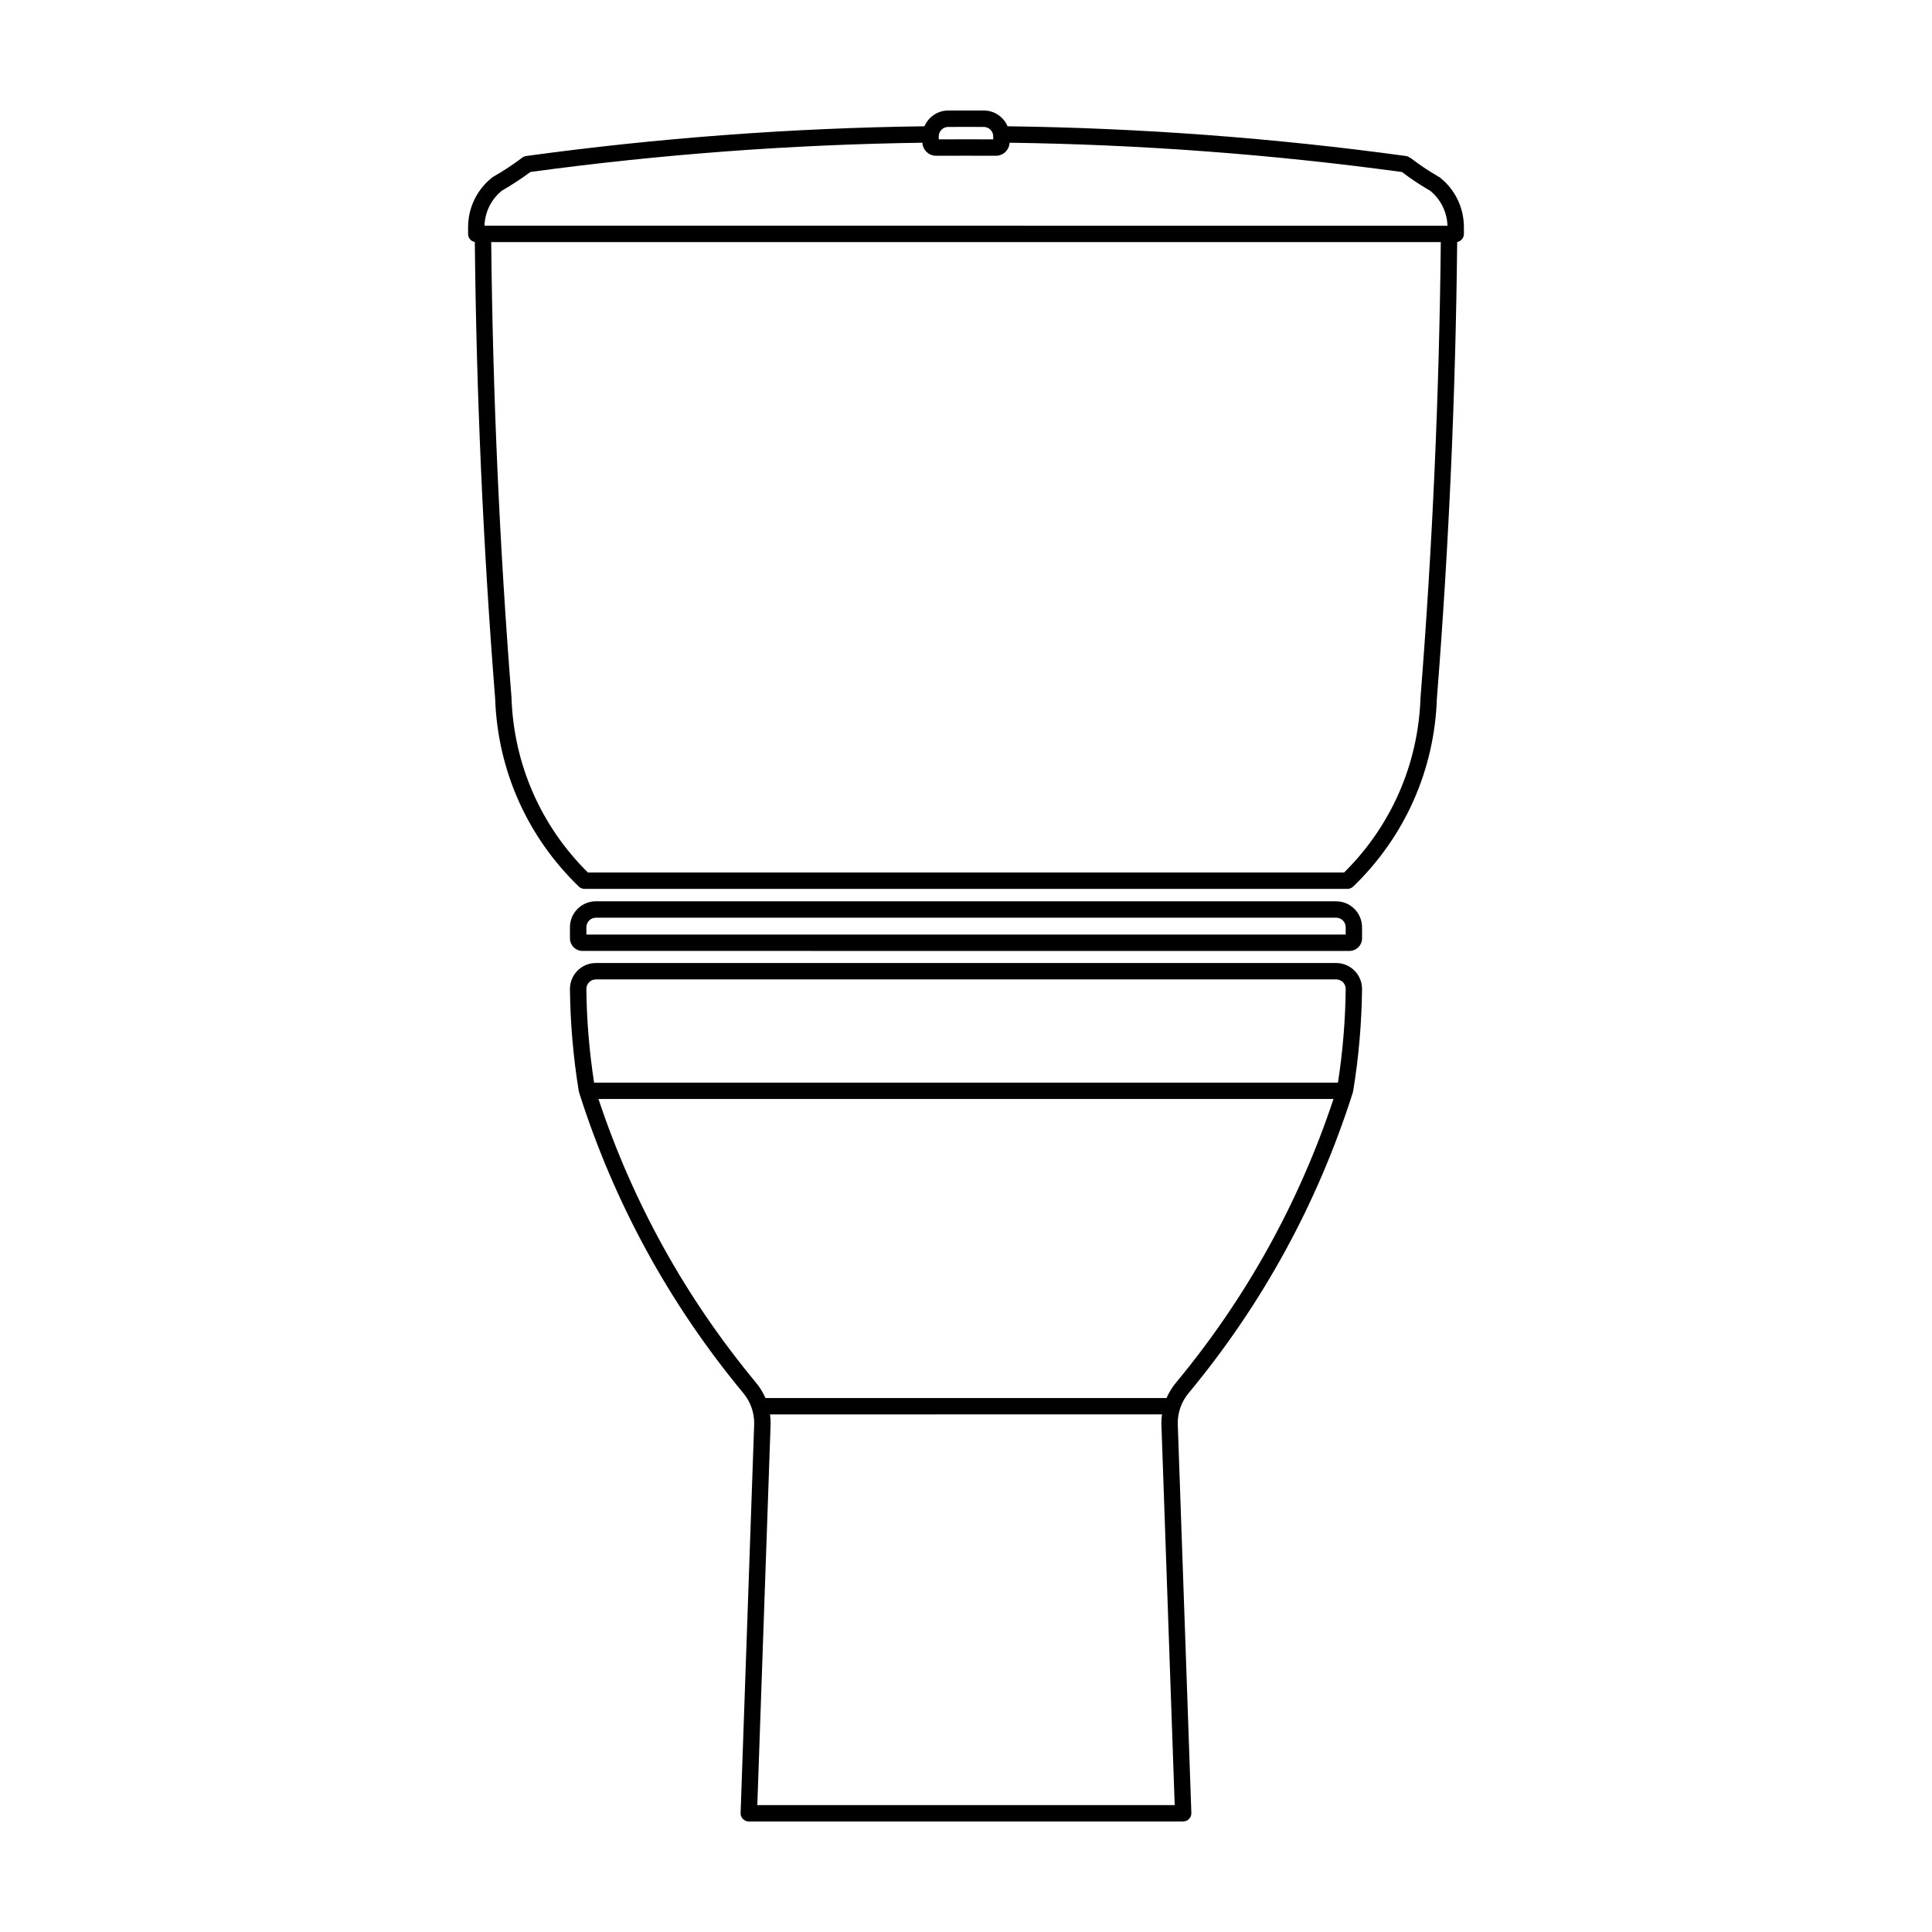 <?xml version="1.0" encoding="UTF-8"?>
<!-- Uploaded to: ICON Repo, www.svgrepo.com, Generator: ICON Repo Mixer Tools -->
<svg fill="#000000" width="800px" height="800px" version="1.1" viewBox="144 144 512 512" xmlns="http://www.w3.org/2000/svg">
 <g>
  <path d="m498.16 382.86-0.082-0.004-98.078-0.004h-98.09c-3.789 0-6.867 3.082-6.867 6.871v2.938c0 1.844 1.5 3.344 3.344 3.344h32.898l68.715 0.004h101.61c1.844 0 3.352-1.5 3.352-3.344l-0.004-2.891c0-0.004-0.004-0.012-0.004-0.016 0.02-3.769-3.023-6.863-6.793-6.898zm-196.25 4.336h196.18 0.016 0.016c1.391 0.016 2.516 1.16 2.5 2.555v0.016 0.012 1.891h-31.906l-68.711-0.004h-100.61v-1.891-0.023-0.023c0-1.391 1.133-2.531 2.523-2.531z"/>
  <path d="m525.61 191.05c-0.16-0.125-0.332-0.215-0.52-0.297-0.059-0.039-0.109-0.09-0.176-0.125-2.434-1.41-4.746-2.961-6.879-4.609-0.152-0.117-0.316-0.207-0.488-0.277-0.281-0.207-0.609-0.352-0.973-0.402-34.863-4.777-70.367-7.422-105.55-7.875-1.047-2.449-3.477-4.176-6.309-4.18h-4.715-4.711c-2.828 0.004-5.262 1.734-6.301 4.18-35.195 0.457-70.699 3.102-105.56 7.883-0.035 0-0.07 0.016-0.105 0.023-0.074 0.012-0.156 0.035-0.234 0.059-0.062 0.02-0.129 0.039-0.188 0.066-0.066 0.031-0.133 0.059-0.195 0.09-0.066 0.039-0.133 0.082-0.199 0.121-0.027 0.023-0.062 0.039-0.094 0.059-2.394 1.824-5 3.539-7.738 5.102-0.051 0.023-0.09 0.066-0.137 0.098-0.051 0.031-0.098 0.059-0.141 0.086-0.027 0.023-0.047 0.047-0.07 0.066-0.008 0.004-0.012 0.004-0.016 0.012-3.981 3.215-6.262 7.984-6.262 13.109v1.762c0 1.066 0.77 1.949 1.785 2.133 0.406 40.223 2.215 80.922 5.387 121.01 0.645 18.957 8.523 36.648 22.184 49.816 0.406 0.387 0.945 0.609 1.508 0.609h202.19c0.141 0 0.281-0.016 0.422-0.047 0.055-0.012 0.105-0.035 0.168-0.051 0.082-0.02 0.156-0.039 0.23-0.07 0.066-0.023 0.121-0.059 0.18-0.098 0.066-0.035 0.125-0.059 0.188-0.105 0.07-0.047 0.133-0.102 0.191-0.152 0.047-0.031 0.09-0.059 0.121-0.098 0.012-0.012 0.02-0.016 0.031-0.023h0.004c13.637-13.164 21.508-30.844 22.148-49.785 3.168-40.082 4.973-80.781 5.379-121.01 1.02-0.188 1.785-1.062 1.785-2.133v-1.762c0.008-5.16-2.305-9.961-6.336-13.184zm-125.61-10.129c-2.41 0-4.816 0.004-7.227 0.012v-0.773c0-1.391 1.133-2.523 2.519-2.523 1.566 0 3.133-0.004 4.699-0.004 1.57 0 3.141 0 4.707 0.004 1.391 0 2.523 1.137 2.523 2.523v0.77c-2.406-0.004-4.816-0.008-7.223-0.008zm-123 13.613c2.66-1.527 5.195-3.195 7.559-4.957 34.316-4.676 69.242-7.281 103.88-7.754 0.102 1.918 1.688 3.457 3.637 3.457h0.004c2.637-0.012 5.273-0.016 7.914-0.016s5.281 0.004 7.914 0.016h0.012 0.004c1.941 0 3.523-1.527 3.629-3.457 34.676 0.469 69.652 3.078 104 7.769 2.231 1.715 4.644 3.324 7.18 4.797 0.07 0.039 0.141 0.074 0.215 0.105 2.856 2.301 4.527 5.68 4.648 9.332l-127.6-0.004h-127.6c0.117-3.633 1.777-6.992 4.606-9.289zm223.2 180.68h-200.41c-12.473-12.328-19.648-28.73-20.238-46.289 0-0.016-0.004-0.031-0.004-0.051v-0.051c-3.16-39.969-4.961-80.551-5.371-120.66h251.65c-0.406 40.113-2.211 80.695-5.371 120.66 0 0.016 0.004 0.031 0.004 0.051-0.004 0.016-0.012 0.031-0.012 0.051-0.586 17.559-7.769 33.961-20.242 46.289z"/>
  <path d="m502.99 401.27c-1.285-1.309-3.004-2.039-4.801-2.062h-196.28c-3.789 0-6.867 3.078-6.867 6.867v0.082c0.098 8.961 0.871 17.996 2.316 26.844 0.035 0.215 0.09 0.43 0.152 0.637v0.012c9.281 29.188 23.906 55.941 43.457 79.512v0.004c1.906 2.281 2.918 5.117 2.902 8.07l-3.602 103.23v0.039c0 0.012-0.004 0.023-0.004 0.035 0 0.066 0.012 0.117 0.016 0.18 0.004 0.074 0.012 0.145 0.02 0.223 0.016 0.07 0.035 0.137 0.055 0.203 0.02 0.07 0.035 0.141 0.066 0.207 0.031 0.066 0.059 0.125 0.098 0.191 0.035 0.059 0.059 0.121 0.102 0.176 0.039 0.059 0.086 0.109 0.133 0.168 0.039 0.055 0.082 0.105 0.133 0.156 0.051 0.055 0.105 0.098 0.156 0.141 0.051 0.047 0.102 0.09 0.156 0.125 0.059 0.047 0.121 0.074 0.18 0.105s0.117 0.074 0.18 0.102c0.066 0.031 0.137 0.051 0.207 0.074 0.066 0.02 0.133 0.047 0.203 0.059 0.07 0.02 0.145 0.023 0.215 0.031 0.059 0.012 0.117 0.023 0.18 0.031h0.074l57.562-0.004h57.555 0.074c0.066-0.004 0.117-0.02 0.18-0.031 0.07-0.004 0.145-0.012 0.215-0.031 0.07-0.016 0.137-0.039 0.203-0.059 0.07-0.023 0.137-0.047 0.203-0.074 0.066-0.023 0.121-0.066 0.188-0.102 0.059-0.035 0.121-0.066 0.176-0.105 0.059-0.039 0.105-0.086 0.16-0.133s0.105-0.086 0.156-0.137c0.047-0.051 0.09-0.105 0.125-0.156 0.047-0.055 0.098-0.105 0.125-0.168 0.039-0.059 0.07-0.117 0.105-0.18 0.031-0.066 0.066-0.121 0.098-0.188 0.023-0.07 0.039-0.137 0.066-0.207 0.02-0.07 0.039-0.133 0.055-0.203 0.016-0.074 0.016-0.145 0.02-0.227 0.004-0.059 0.02-0.109 0.02-0.176 0-0.012-0.004-0.023-0.004-0.035 0-0.016 0.004-0.023 0.004-0.039l-3.606-103.23c-0.016-2.949 0.996-5.789 2.902-8.074 0 0 0-0.004 0.004-0.004 19.555-23.574 34.172-50.32 43.457-79.512l0.152-0.645v-0.004c1.445-8.848 2.223-17.879 2.324-26.844 0.016-1.836-0.68-3.562-1.965-4.879zm-102.99 221.1h-55.305l3.496-100.14c0.016-0.297 0.023-0.594 0.031-0.891v-0.082-0.039c0-0.801-0.051-1.598-0.16-2.383l51.938-0.004h51.938c-0.105 0.781-0.16 1.578-0.16 2.379v0.047 0.082c0.004 0.297 0.016 0.594 0.035 0.891l3.492 100.14zm55.633-111.93c-0.004 0.004-0.012 0.016-0.016 0.02-1.02 1.234-1.848 2.594-2.469 4.031h-106.3c-0.625-1.438-1.449-2.797-2.473-4.031 0-0.012-0.004-0.016-0.012-0.02-18.566-22.363-32.605-47.648-41.762-75.195h194.79c-9.156 27.543-23.195 52.824-41.758 75.195zm-153.72-106.89h196.18c0.004 0 0.012-0.004 0.016-0.004 0.004 0 0.012 0.004 0.016 0.004 1.391 0.016 2.516 1.152 2.5 2.555-0.09 8.277-0.781 16.609-2.051 24.801l-98.566 0.004h-98.566c-1.266-8.191-1.961-16.523-2.051-24.801v-0.016-0.016c0.004-1.395 1.137-2.527 2.527-2.527z"/>
 </g>
</svg>
